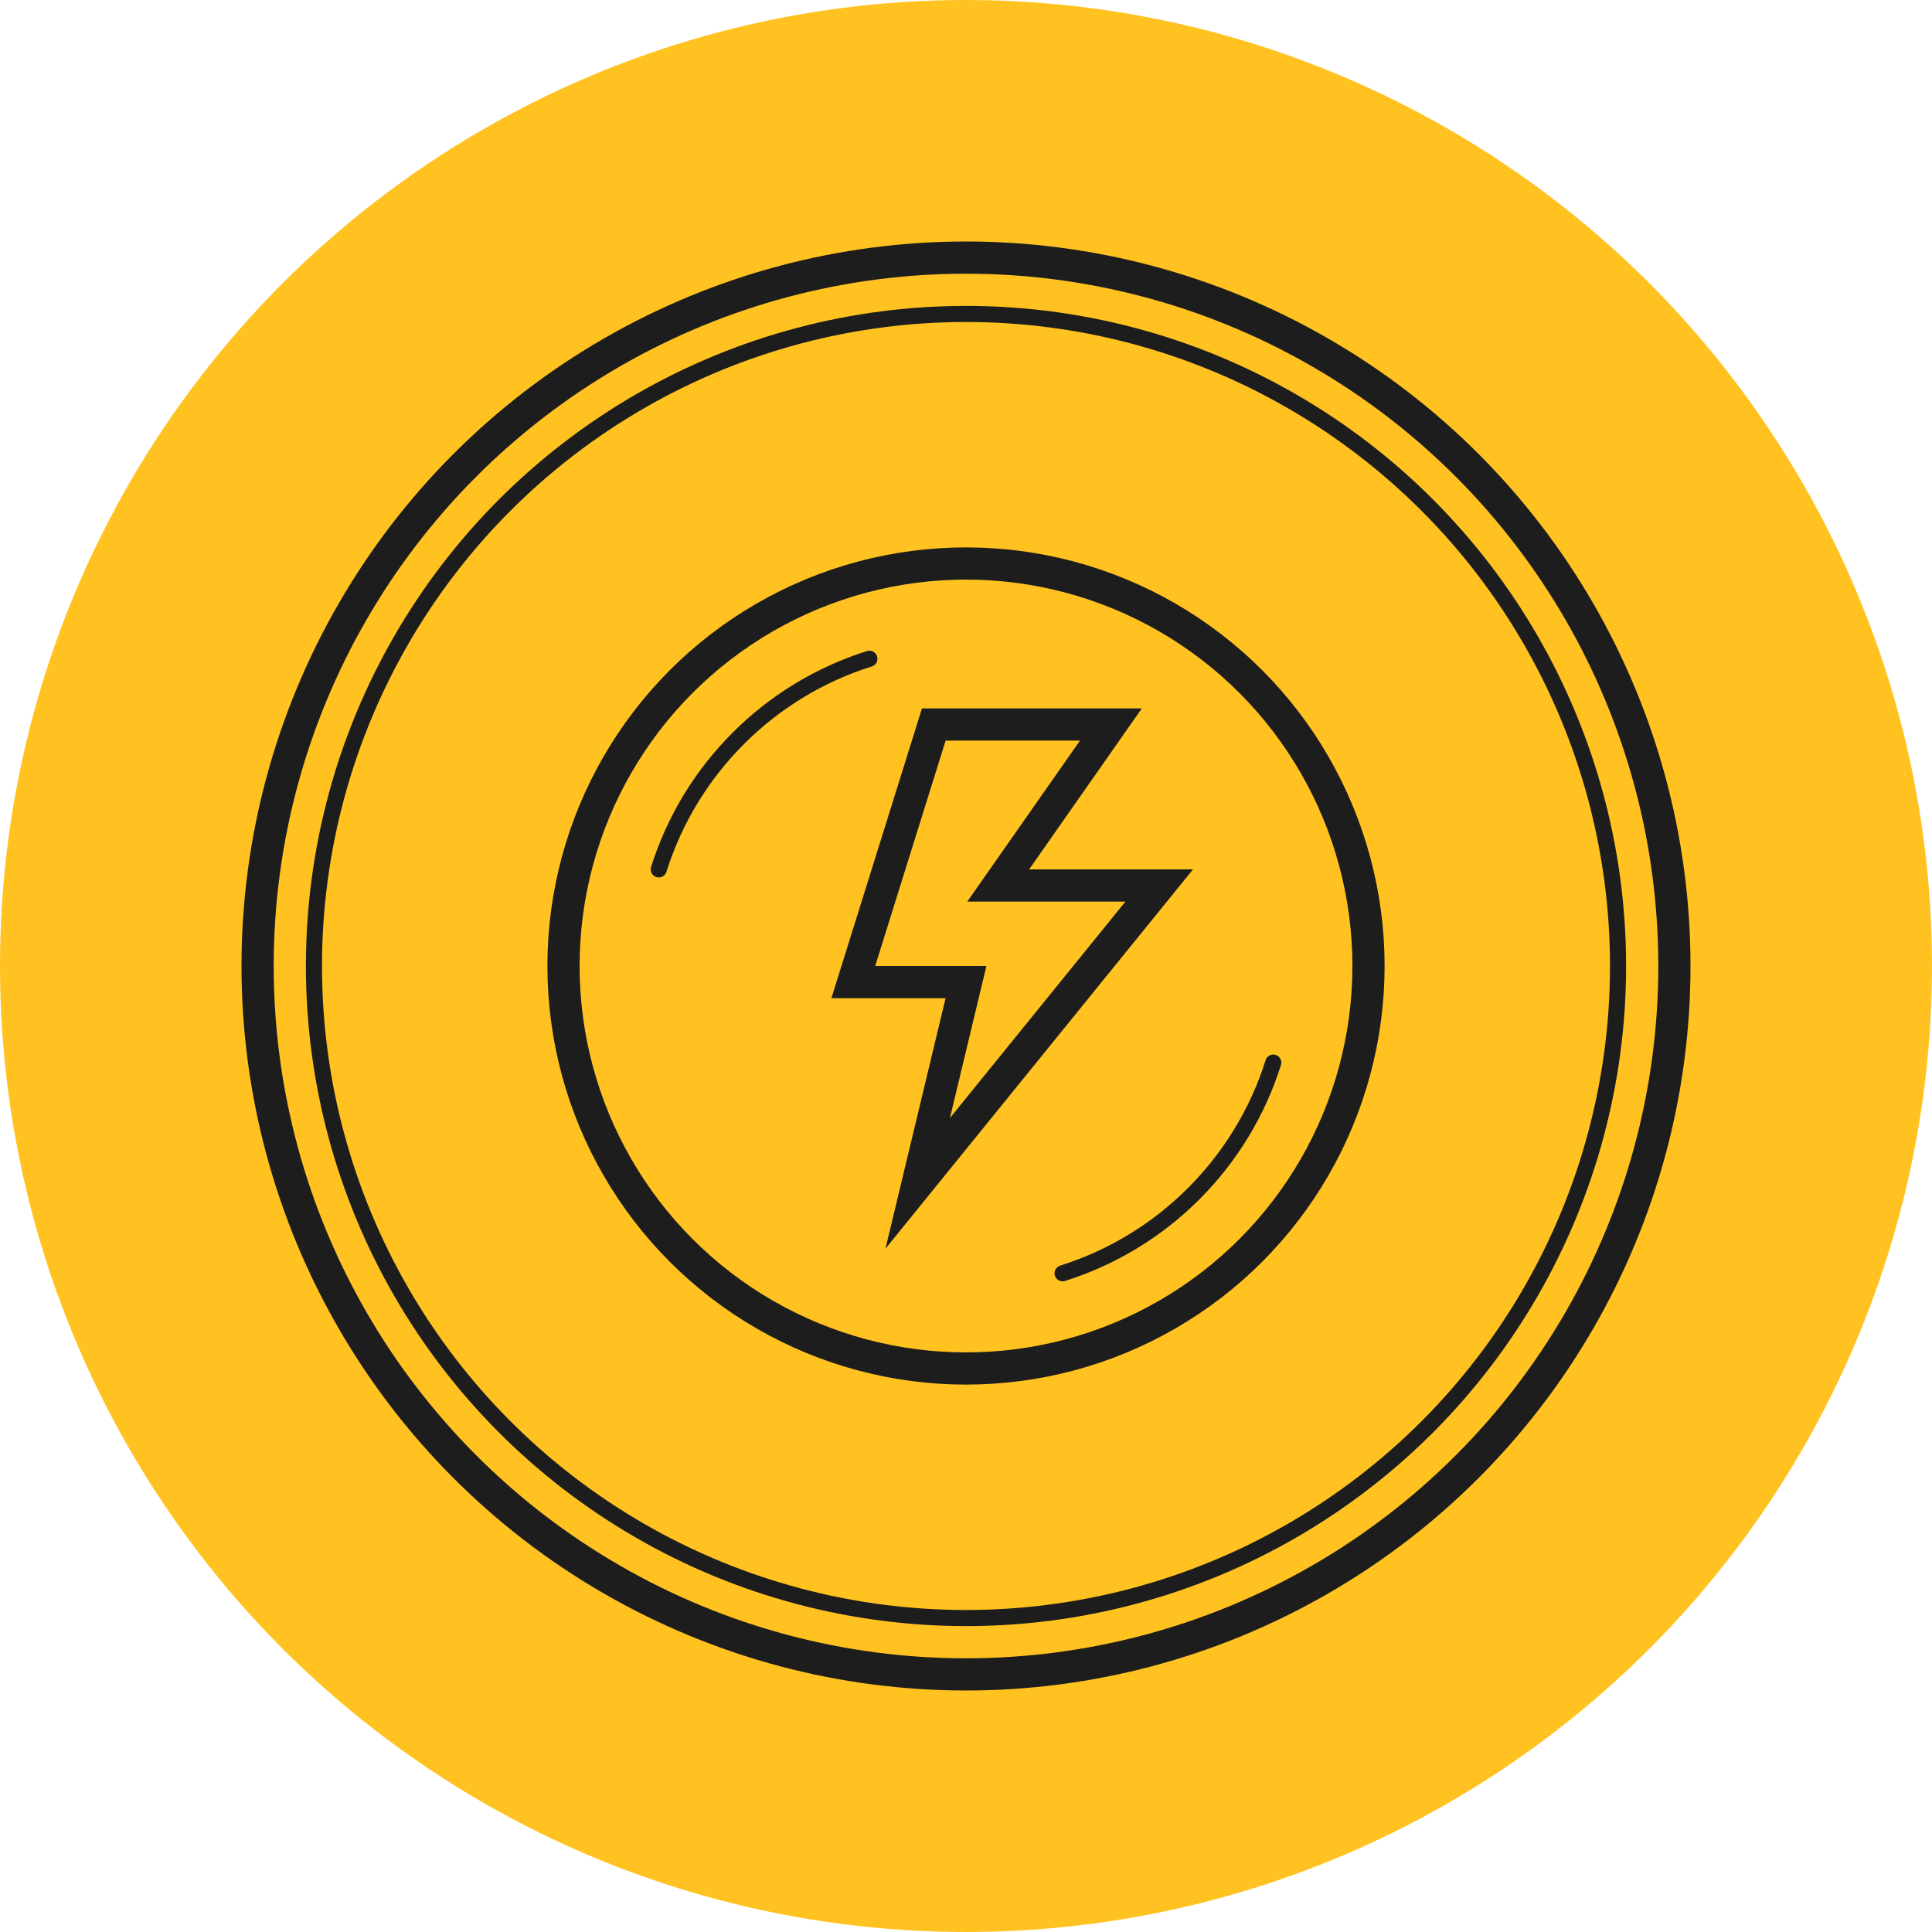 <svg width="120" height="120" viewBox="0 0 120 120" fill="none" xmlns="http://www.w3.org/2000/svg">
<circle cx="60" cy="60" r="60" fill="#FFC220"/>
<circle cx="60" cy="60" r="44" stroke="#1D1D1D" stroke-width="2"/>
<circle cx="60" cy="60" r="25" stroke="#1D1D1D" stroke-width="2"/>
<circle cx="60" cy="60" r="40.5" stroke="#1D1D1D"/>
<path d="M66 79.085C72.221 77.131 77.131 72.221 79.085 66M40.916 54C42.87 47.78 47.78 42.87 54 40.916" stroke="#1D1D1D" stroke-linecap="round" stroke-linejoin="round"/>
<path d="M53 61L58 45H69L62 55H72L57 73.5L60 61H53Z" stroke="#1D1D1D" stroke-width="2" stroke-miterlimit="5.759"/>
</svg>
